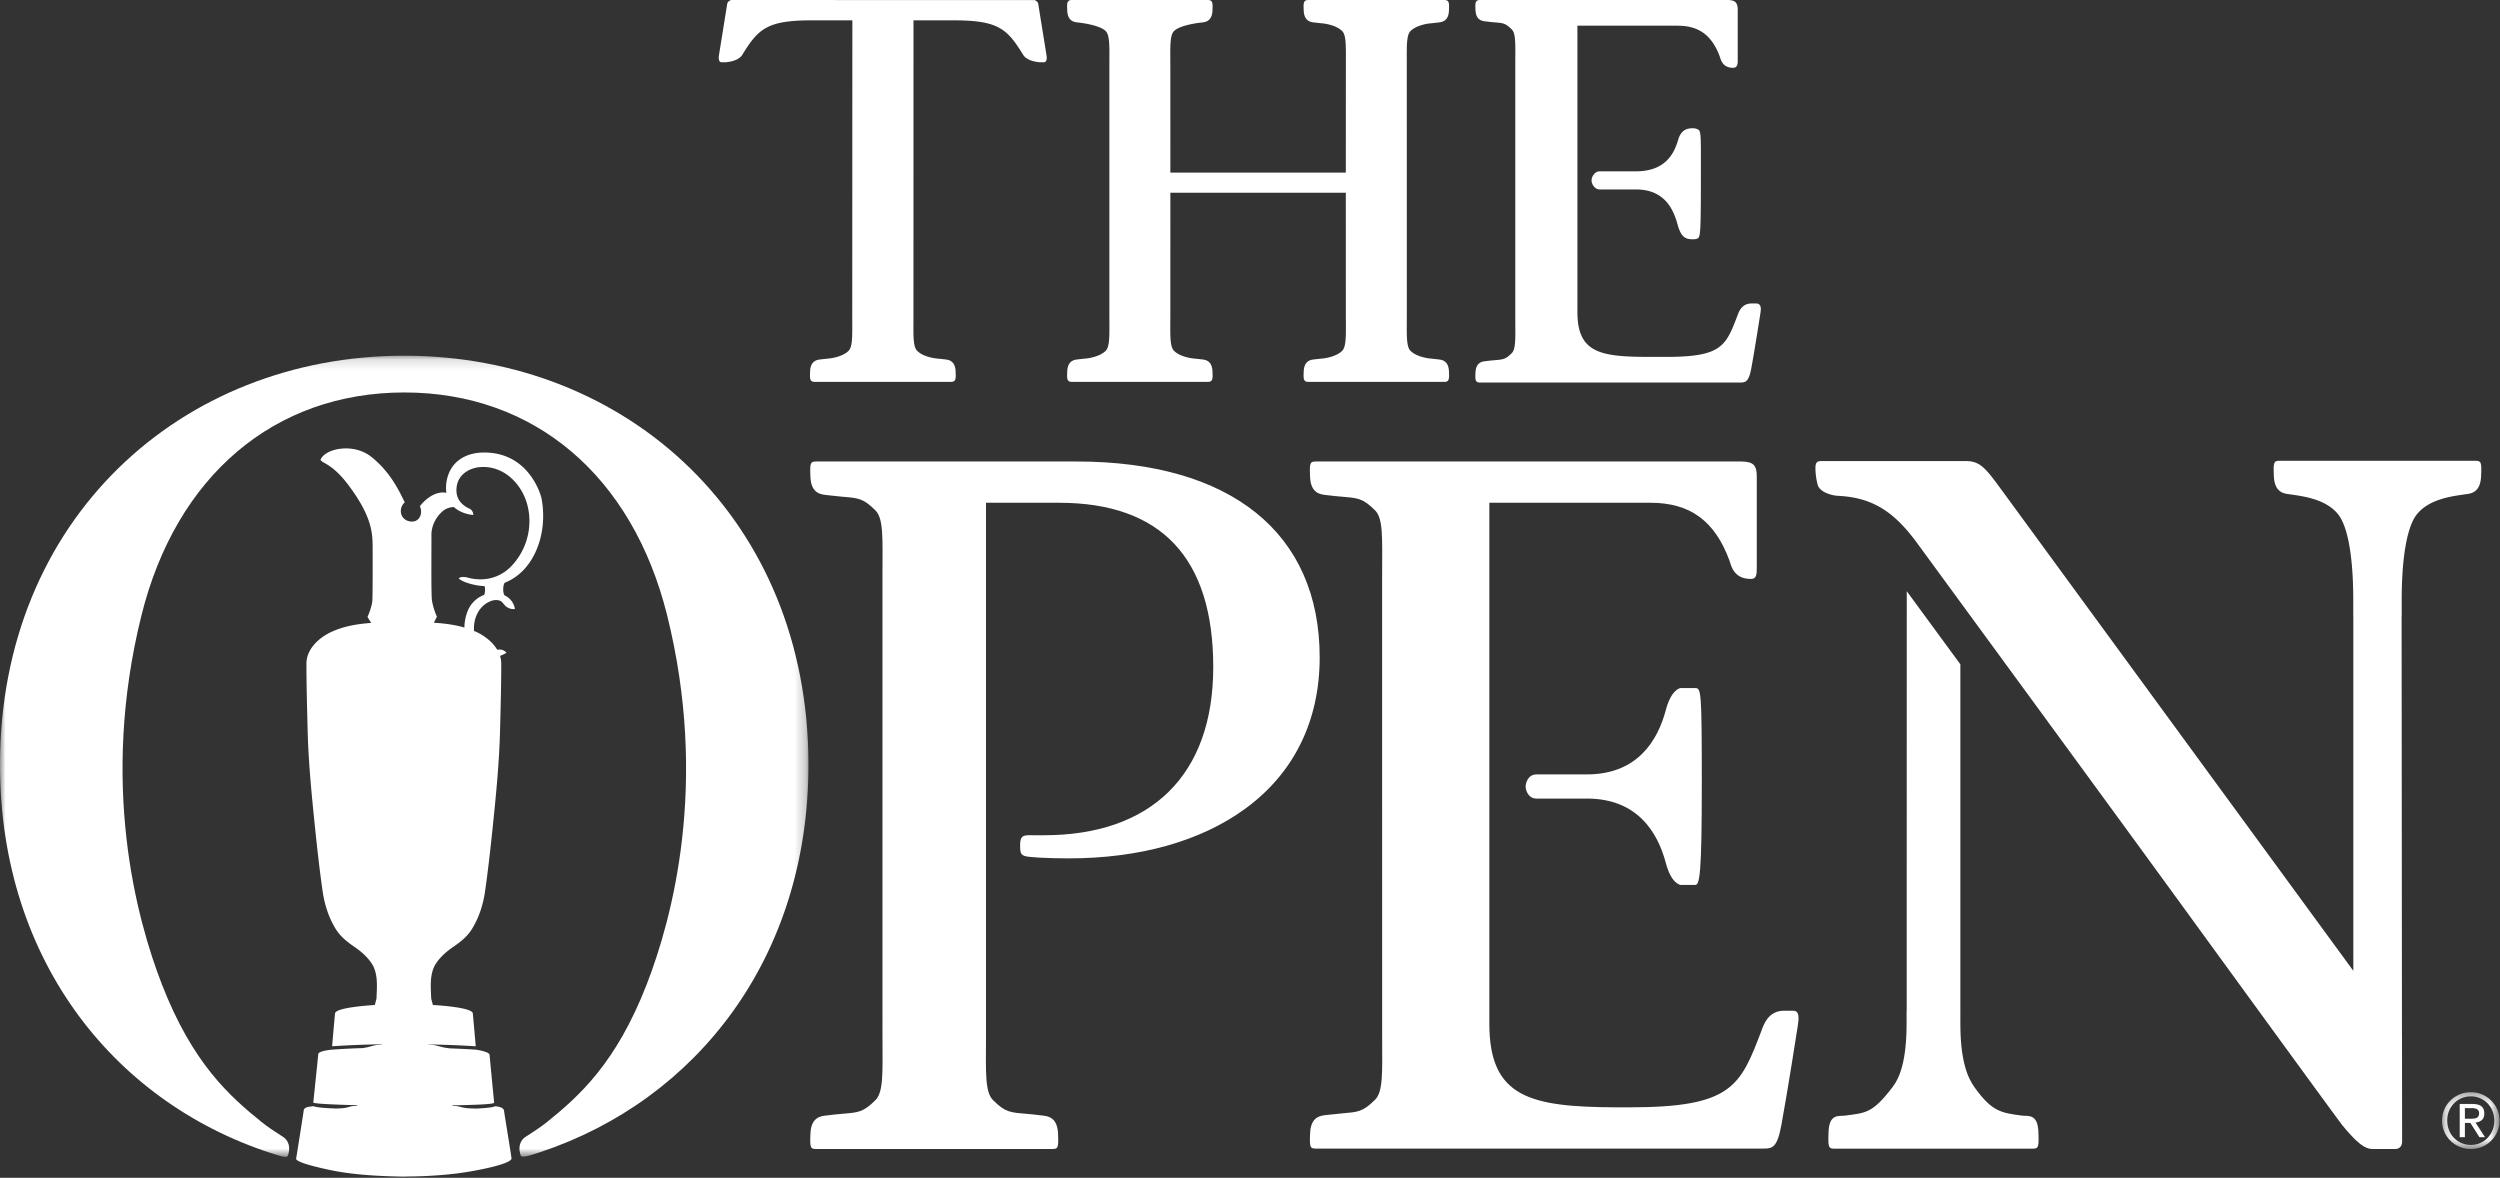 <svg xmlns="http://www.w3.org/2000/svg" xmlns:xlink="http://www.w3.org/1999/xlink" width="225" height="106" viewBox="0 0 225 106">
    <rect x="0" y="0" width="225" height="106" fill="#333333" stroke="none"/>
    <defs>
        <path id="a" d="M0 .141h72.761V72.25H0z"/>
        <path id="c" d="M.195.309h5.168v5.115H.195z"/>
    </defs>
    <g fill="none" fill-rule="evenodd">
        <path fill="#FFF" d="M118.771 59.166c0 5.704-2.312 10.41-6.685 13.608-4.009 2.932-9.512 4.48-15.915 4.48-.774 0-1.898-.024-2.689-.07 0 0 .036-.002-.746-.06-.899-.067-.924-.298-.924-1.067 0-.767.22-.899.879-.887.433.01 1.117.002 1.26.002 9.616 0 15.241-5.374 15.241-15.13 0-9.815-4.67-14.793-13.884-14.793H88.74v46.783l-.001 1.35c-.007 3.104-.108 4.899.639 5.636 1.12 1.107 1.52 1.098 3.046 1.23.467.04.38.031 1.343.143.486.056 1.383.117 1.454 1.598.063 1.342.005 1.422-.559 1.422H73.5c-.565 0-.623-.08-.559-1.422.071-1.48.969-1.542 1.455-1.598.962-.112.875-.102 1.343-.143 1.525-.132 1.925-.123 3.046-1.23.744-.737.644-2.532.639-5.637l-.002-40.834v-.982c.007-3.104.107-4.9-.639-5.636-1.119-1.108-1.52-1.099-3.046-1.232-.466-.04-.38-.032-1.341-.141-.486-.057-1.385-.118-1.456-1.6-.063-1.34-.005-1.422.56-1.422h23.364c13.922 0 21.907 6.428 21.907 17.632M151.25 61.926s-.821.07-1.322 1.963c-.724 2.734-2.534 5.807-7.105 5.807h-4.54c-.743 0-.976.747-.976 1.087 0 .34.233 1.088.976 1.088h4.54c4.57 0 6.38 3.073 7.105 5.807.5 1.892 1.321 1.963 1.321 1.963h1.316c.4 0 .597-.836.597-9.187 0-8.35-.066-8.528-.597-8.528h-1.316z"/>
        <path fill="#FFF" d="M161.377 90.964h-.81c-1.441 0-1.84 1.286-2.014 1.744-1.929 5.06-2.651 6.952-11.92 6.952h-1.155c-7.772-.033-11.438-.883-11.438-7.543V45.249h14.508c3.549 0 5.781 1.616 7.102 5.196.153.412.335 1.66 1.93 1.66.498 0 .529-.383.529-.99v-8.222c0-1.009-.285-1.359-1.443-1.359h-38.197c-.565 0-.624.082-.56 1.422.071 1.482.97 1.543 1.455 1.6.962.11.876.1 1.343.14 1.526.134 1.926.125 3.047 1.233.746.737.643 2.531.639 5.636l-.002 1.147.002 39.65.001.982c.006 3.104.106 4.899-.64 5.636-1.12 1.108-1.521 1.098-3.045 1.232-.468.04-.381.031-1.343.14-.486.058-1.386.119-1.454 1.601-.065 1.34-.007 1.421.558 1.421h21.165l19.102-.001c.784 0 1.214-.094 1.588-2.128.567-3.078 1.405-8.476 1.46-8.824.132-.837.175-1.457-.408-1.457M182.023 100.41c-1.935-.25-2.749-.365-4.313-2.55-.64-.893-1.283-2.406-1.277-5.797v-.77h.002l-.002-.27V59.788l-4.824-6.58-.006 37.78h-.011l.001 1.074c.005 3.391-.61 4.929-1.278 5.798-1.798 2.34-2.379 2.3-4.313 2.55-.477.06-1.36-.202-1.43 1.417-.062 1.464-.006 1.553.55 1.553h17.782c.555 0 .612-.089.55-1.553-.07-1.619-.952-1.357-1.43-1.418"/>
        <path fill="#FFF" d="M222.737 41.47h-17.526c-.565 0-.624.081-.56 1.421.07 1.482.969 1.542 1.455 1.598.962.154 3.269.366 4.39 1.886.744 1.01 1.305 3.476 1.298 7.737v1.348h.005v31.913l-31.4-42.928c-1.622-2.212-2.097-2.949-3.473-2.949h-12.97c-.429 0-.561.107-.566.647a6.02 6.02 0 0 0 .208 1.51c.22.694 1.371.95 1.787.97 3.17.143 5.108 1.452 7.183 4.29s16.116 22.007 22.103 30.23c4.419 6.069 15.763 21.672 16.141 22.13 1.757 2.139 2.297 2.139 2.91 2.139h1.811c.717 0 .657-.699.657-.699l-.01-9.423-.004-.162-.032-37.668h.01l-.002-1.348c-.005-4.26.556-6.727 1.302-7.737 1.119-1.52 3.426-1.732 4.388-1.886.484-.056 1.385-.116 1.454-1.598.065-1.34.005-1.422-.559-1.422M144.928 34.431h11.684c.523 0 .792-.127 1.004-1.283.268-1.444.647-3.85.798-4.816l.01-.063c.057-.353.09-.66-.058-.833a.374.374 0 0 0-.296-.122h-.447c-.846 0-1.118.73-1.22 1.007l-.016.04c-1.07 2.812-1.432 3.76-6.464 3.76l-1.765-.002c-4.208-.017-6.191-.422-6.191-4.038V2.313h9.014c1.919 0 3.092.86 3.802 2.787.009.023.019.053.028.086.085.273.284.916 1.162.916.422 0 .422-.392.422-.676V.88c0-.65-.243-.88-.929-.88h-22.234c-.136 0-.256.008-.343.1-.116.121-.118.331-.095.821.044.908.62.973.919 1.007.486.057.49.057.683.074l.164.014c.741.064.941.08 1.5.634.329.325.325 1.14.318 2.49l-.003.533v22.544l.003 1.073c.008 1.35.013 2.166-.317 2.49-.56.555-.758.57-1.501.635l-.16.014c-.196.017-.198.017-.71.077-.277.03-.852.097-.896 1.004-.023.488-.021.7.095.822.088.09.207.098.343.098h11.696z"/>
        <path fill="#FFF" d="M152.36 21.537c.248 0 .41-.043.492-.128.187-.193.223-.953.227-4.977l.001-1.342c.003-3.056.003-3.305-.272-3.444a1.015 1.015 0 0 0-.47-.104c-.106 0-.198.01-.29.023-.342.043-.794.251-1.011 1.009-.353 1.22-1.13 2.846-3.8 2.846h-3.263c-.501 0-.73.573-.73.747v.135c0 .174.229.748.73.748h3.263c2.572 0 3.36 1.774 3.732 3.11.231.84.482 1.2.92 1.325.09.025.28.052.472.052M129.948 34.37c.143 0 .268-.008.358-.102.12-.128.124-.35.1-.865-.047-.955-.651-1.023-.943-1.056 0 0-.546-.064-.757-.081 0 0-1.162-.1-1.757-.687-.35-.347-.346-1.21-.338-2.642l.003-.563-.003-22.94c-.008-1.431-.011-2.296.338-2.643.595-.587 1.757-.687 1.757-.687.211-.017.757-.081.757-.081.292-.033.896-.101.942-1.055.025-.516.022-.738-.1-.866-.09-.094-.214-.102-.357-.102h-12.156c-.143 0-.268.008-.358.102-.12.128-.124.35-.099.866.046.954.652 1.022.942 1.055 0 0 .546.064.757.081 0 0 1.162.1 1.757.687.35.347.346 1.212.338 2.642l-.005 10.103h-15.791l-.002-9.54-.003-.561c-.008-1.432-.012-2.297.339-2.644.595-.587 2.512-.768 2.512-.768.291-.033.898-.101.943-1.055.025-.516.022-.738-.1-.866-.089-.094-.215-.102-.356-.102H96.509c-.143 0-.267.008-.357.102-.123.128-.125.35-.1.866.045.954.65 1.022.943 1.055 0 0 1.918.181 2.513.768.35.347.345 1.212.337 2.642l-.002.563v22.378l.002.563c.008 1.43.013 2.295-.337 2.642-.595.586-1.758.687-1.758.687-.21.017-.755.081-.755.081-.292.033-.898.1-.942 1.056-.026.515-.024.737.099.865.09.094.214.102.357.102h12.157c.141 0 .267-.008.357-.102.121-.128.124-.35.1-.865-.046-.955-.653-1.023-.944-1.056 0 0-.546-.064-.755-.081 0 0-1.162-.1-1.757-.687-.351-.347-.347-1.21-.339-2.642l.003-.563.002-11.027h15.791l.002 11.027.003.563c.008 1.43.011 2.295-.338 2.642-.595.586-1.757.687-1.757.687-.21.017-.757.081-.757.081-.29.033-.896.1-.942 1.056-.025.515-.022.737.1.865.09.094.214.102.357.102h12.156zM76.704 28.937c.007 1.432.012 2.295-.337 2.641-.595.587-1.759.688-1.759.688-.209.018-.755.081-.755.081-.292.033-.898.102-.943 1.056-.024.514-.022.737.099.864.091.094.216.102.36.102h12.177c.144 0 .268-.008.358-.102.123-.127.124-.35.1-.864-.045-.954-.651-1.023-.942-1.056 0 0-.547-.063-.758-.081 0 0-1.162-.1-1.756-.688-.35-.346-.347-1.21-.337-2.641l.003-27.106h3.619c4.013 0 4.813.756 6.245 3.094.387.633 1.51.679 1.562.68l.29-.001a.21.21 0 0 0 .176-.066c.099-.102.124-.298.074-.6L93.44.344c-.035-.215-.291-.323-.32-.335L65.818 0l-.048.01c-.03.012-.284.12-.32.335l-.739 4.592c-.049.303-.025.499.074.6.058.06.13.073.159.068h.312c.047-.001 1.17-.047 1.556-.68 1.433-2.338 2.233-3.094 6.246-3.094h3.655l-.01 27.106z"/>
        <g transform="translate(0 31.872)">
            <mask id="b" fill="#fff">
                <use xlink:href="#a"/>
            </mask>
            <path fill="#FFF" d="M36.38.141C16.288.141 0 14.868 0 36.956 0 54.69 10.497 67.678 25.034 72.11c.548.17.82.205.888-.008.359-1.134-.334-1.583-.44-1.65-.648-.41-1.396-.904-1.896-1.307-2.933-2.361-6.247-5.31-9.007-12.406-2.304-5.924-5.607-18.118-1.845-33.238C15.858 10.947 24.7 3.45 36.386 3.45h.005c11.686 0 20.527 7.496 23.65 20.05 3.763 15.12.46 27.314-1.843 33.238-2.76 7.095-6.075 10.045-9.008 12.406-.501.403-1.249.897-1.896 1.307-.107.067-.8.516-.439 1.65.066.213.5.106.828.014.327-.094.946-.295.946-.295 14.066-4.687 24.132-17.501 24.132-34.865C72.761 14.868 56.474.141 36.38.141" mask="url(#b)"/>
        </g>
        <path fill="#FFF" d="M38.965 90.451s-.116-.38-.157-.588c-.038-1.054-.169-2.262.449-3.175.398-.593.94-1.06 1.524-1.46.705-.484 1.294-.946 1.738-1.687.609-1.012.97-2.157 1.136-3.323.277-1.936.494-3.882.695-5.828.144-1.409.288-2.82.404-4.234.127-1.553.224-3.11.257-4.666.047-1.912.102-3.827.102-5.74a2.344 2.344 0 0 0-.11-.723v.001c.343-.119.578-.279.578-.279s-.263-.38-.829-.273l-.004.002c-.422-.715-1.157-1.272-1.89-1.61-.062-.03-.129-.054-.195-.081v-.002c-.08-1.016.353-2.248 1.545-2.703.367-.122.63-.075.778-.019.228.063.341.364.591.545.413.293.773.194.773.194-.003-.014-.01-.025-.014-.04a1.643 1.643 0 0 0-.92-1.179c-.13-.095-.196-.78-.012-1.109l.074-.05a4.762 4.762 0 0 0 1.888-1.406c1.127-1.361 1.665-3.35 1.486-5.346a8.389 8.389 0 0 0-.109-.789c-.056-.315-1.113-4.156-5.163-4.156-1.866 0-3.135.985-3.393 2.634a3.25 3.25 0 0 0-.013.992c-1.33-.25-2.386 1.206-2.386 1.206.033.064.055.135.074.204.16.613-.216 1.327-1.02 1.153-.9-.196-.954-1.224-.441-1.674l-.002-.003c.01-.008.018-.017.027-.027-.392-.79-1.218-2.697-3.04-4.12-1.615-1.265-4.176-.72-4.543.306.03.03.08.076.079.08.21.225 1.097.408 2.405 2.14 2.035 2.694 2.202 4.198 2.209 5.49.008 1.322.01 4.588-.029 5-.055.572-.432 1.42-.432 1.42l.24.387.093.149-.069.004c-1.192.09-2.415.295-3.506.8-1.124.518-2.264 1.547-2.254 2.882 0 1.913.055 3.828.102 5.74.033 1.557.13 3.113.257 4.666.116 1.413.26 2.825.404 4.234.202 1.946.417 3.892.695 5.828.167 1.166.527 2.311 1.136 3.323.444.74 1.033 1.203 1.738 1.686.583.4 1.126.868 1.524 1.46.617.914.486 2.122.449 3.176-.041.209-.158.588-.158.588v.002c-.256.014-3.51.205-3.57.748l-.002.007c-.055.497-.256 2.869-.264 2.954.01-.002.02-.002.031-.002v.002c1.464-.095 2.8-.153 4.512-.176-.057.016-.16.043-.198.043-.608 0-.875.205-1.606.3a67.152 67.152 0 0 0-2.708.137s-1.254.1-1.278.402c-.022.298-.444 4.342-.449 4.369.169.094 1.637.178 3.981.233a.167.167 0 0 1-.125.062c-.746 0-.537.226-1.855.235-1.262-.053-1.8-.124-1.952-.208h-.016c-.297.039-.854.042-.892.376-.024.215-.643 4.132-.682 4.33-.03.146.263.439 2.975 1.021 1.328.284 3.218.55 6.524.606.279.004.564-.01.863-.01h.016c3.296-.056 5.27-.419 6.594-.703 2.713-.582 2.403-.933 2.403-.994-.002-.11-.641-4-.665-4.213-.037-.335-.612-.395-.828-.412-.069.094-.726.165-1.738.217l.004-.01c-1.414 0-1.26-.235-2.02-.235-.029 0-.087-.04-.11-.052 2.063-.036 3.694-.088 3.803-.232 0 0-.39-4.012-.411-4.31-.024-.301-1.215-.464-1.215-.464v-.005a87.37 87.37 0 0 0-1.764-.092h.002c-.01 0-.02 0-.03-.002l-.524-.02c-.924-.076-1.183-.326-1.853-.326a.999.999 0 0 1-.159-.032c1.516.027 2.952.081 4.263.166v-.001l.032.001a284.9 284.9 0 0 0-.263-2.963c-.062-.524-3.062-.719-3.506-.745l-.08-.004zm4.596-36.905a2.53 2.53 0 0 0-1.482 1.479 4.047 4.047 0 0 0-.282 1.454h.002c-.795-.23-1.628-.35-2.446-.41-.098-.009-.2-.013-.301-.02v-.006l.27-.543s-.315-.662-.443-1.443c-.087-.535-.041-4.645-.05-5.902-.002-.45.111-.842.267-1.169.003-.004.005-.009.006-.014a2.995 2.995 0 0 1 .765-.988c.377-.295.758-.347.983-.348l.004.004c.687.622 1.62.695 1.663.699l.088.006-.011-.087c-.002-.014-.046-.344-.332-.473-.924-.417-1.32-1.142-1.141-2.096.184-.993 1.141-1.662 2.378-1.662.912 0 1.803.354 2.508.995 1.012.918 1.593 2.231 1.639 3.696a5.86 5.86 0 0 1-1.639 4.249 3.797 3.797 0 0 1-2.777 1.173 4.33 4.33 0 0 1-1.1-.146 1.643 1.643 0 0 0-.44-.067c-.23 0-.329.073-.34.081l-.064.054.061.054c.013.011.304.27 1.214.488.417.1.724.132 1.04.145.1.205.046.728-.04.797z"/>
        <g transform="translate(219.591 97.987)">
            <mask id="d" fill="#fff">
                <use xlink:href="#c"/>
            </mask>
            <path fill="#FFF" d="M.403 1.85c.137-.311.324-.58.557-.808.24-.23.512-.408.826-.537a2.545 2.545 0 0 1 1-.196c.353 0 .683.065.995.196A2.56 2.56 0 0 1 5.157 1.85c.137.31.206.646.206 1.007 0 .369-.07.71-.206 1.023a2.637 2.637 0 0 1-.557.816c-.235.23-.508.409-.82.536a2.603 2.603 0 0 1-.994.192A2.622 2.622 0 0 1 .96 4.696a2.606 2.606 0 0 1-.557-.816 2.49 2.49 0 0 1-.208-1.023c0-.36.069-.697.208-1.007zm.421 1.879a2.085 2.085 0 0 0 1.962 1.326c.299 0 .576-.055.831-.168.255-.111.48-.267.67-.463.192-.196.338-.427.446-.695.109-.267.162-.558.162-.872A2.24 2.24 0 0 0 4.733 2a2.105 2.105 0 0 0-.445-.687 2.137 2.137 0 0 0-.67-.46 2.048 2.048 0 0 0-.832-.167c-.303 0-.584.056-.844.168A2.1 2.1 0 0 0 .824 2c-.108.265-.161.551-.161.857 0 .314.053.605.161.872zm2.121-2.358c.356 0 .62.07.793.212.17.141.257.354.257.643 0 .27-.075.466-.227.592-.15.127-.34.2-.562.224l.856 1.32H3.56l-.817-1.286H2.25v1.287h-.466V1.37h1.162zm-.206 1.327c.104 0 .203-.003.299-.01a.77.77 0 0 0 .25-.059.374.374 0 0 0 .173-.145.518.518 0 0 0 .066-.278.438.438 0 0 0-.058-.24.413.413 0 0 0-.15-.139.755.755 0 0 0-.212-.064 1.78 1.78 0 0 0-.24-.017H2.25v.952h.49z" mask="url(#d)"/>
        </g>
    </g>
</svg>
